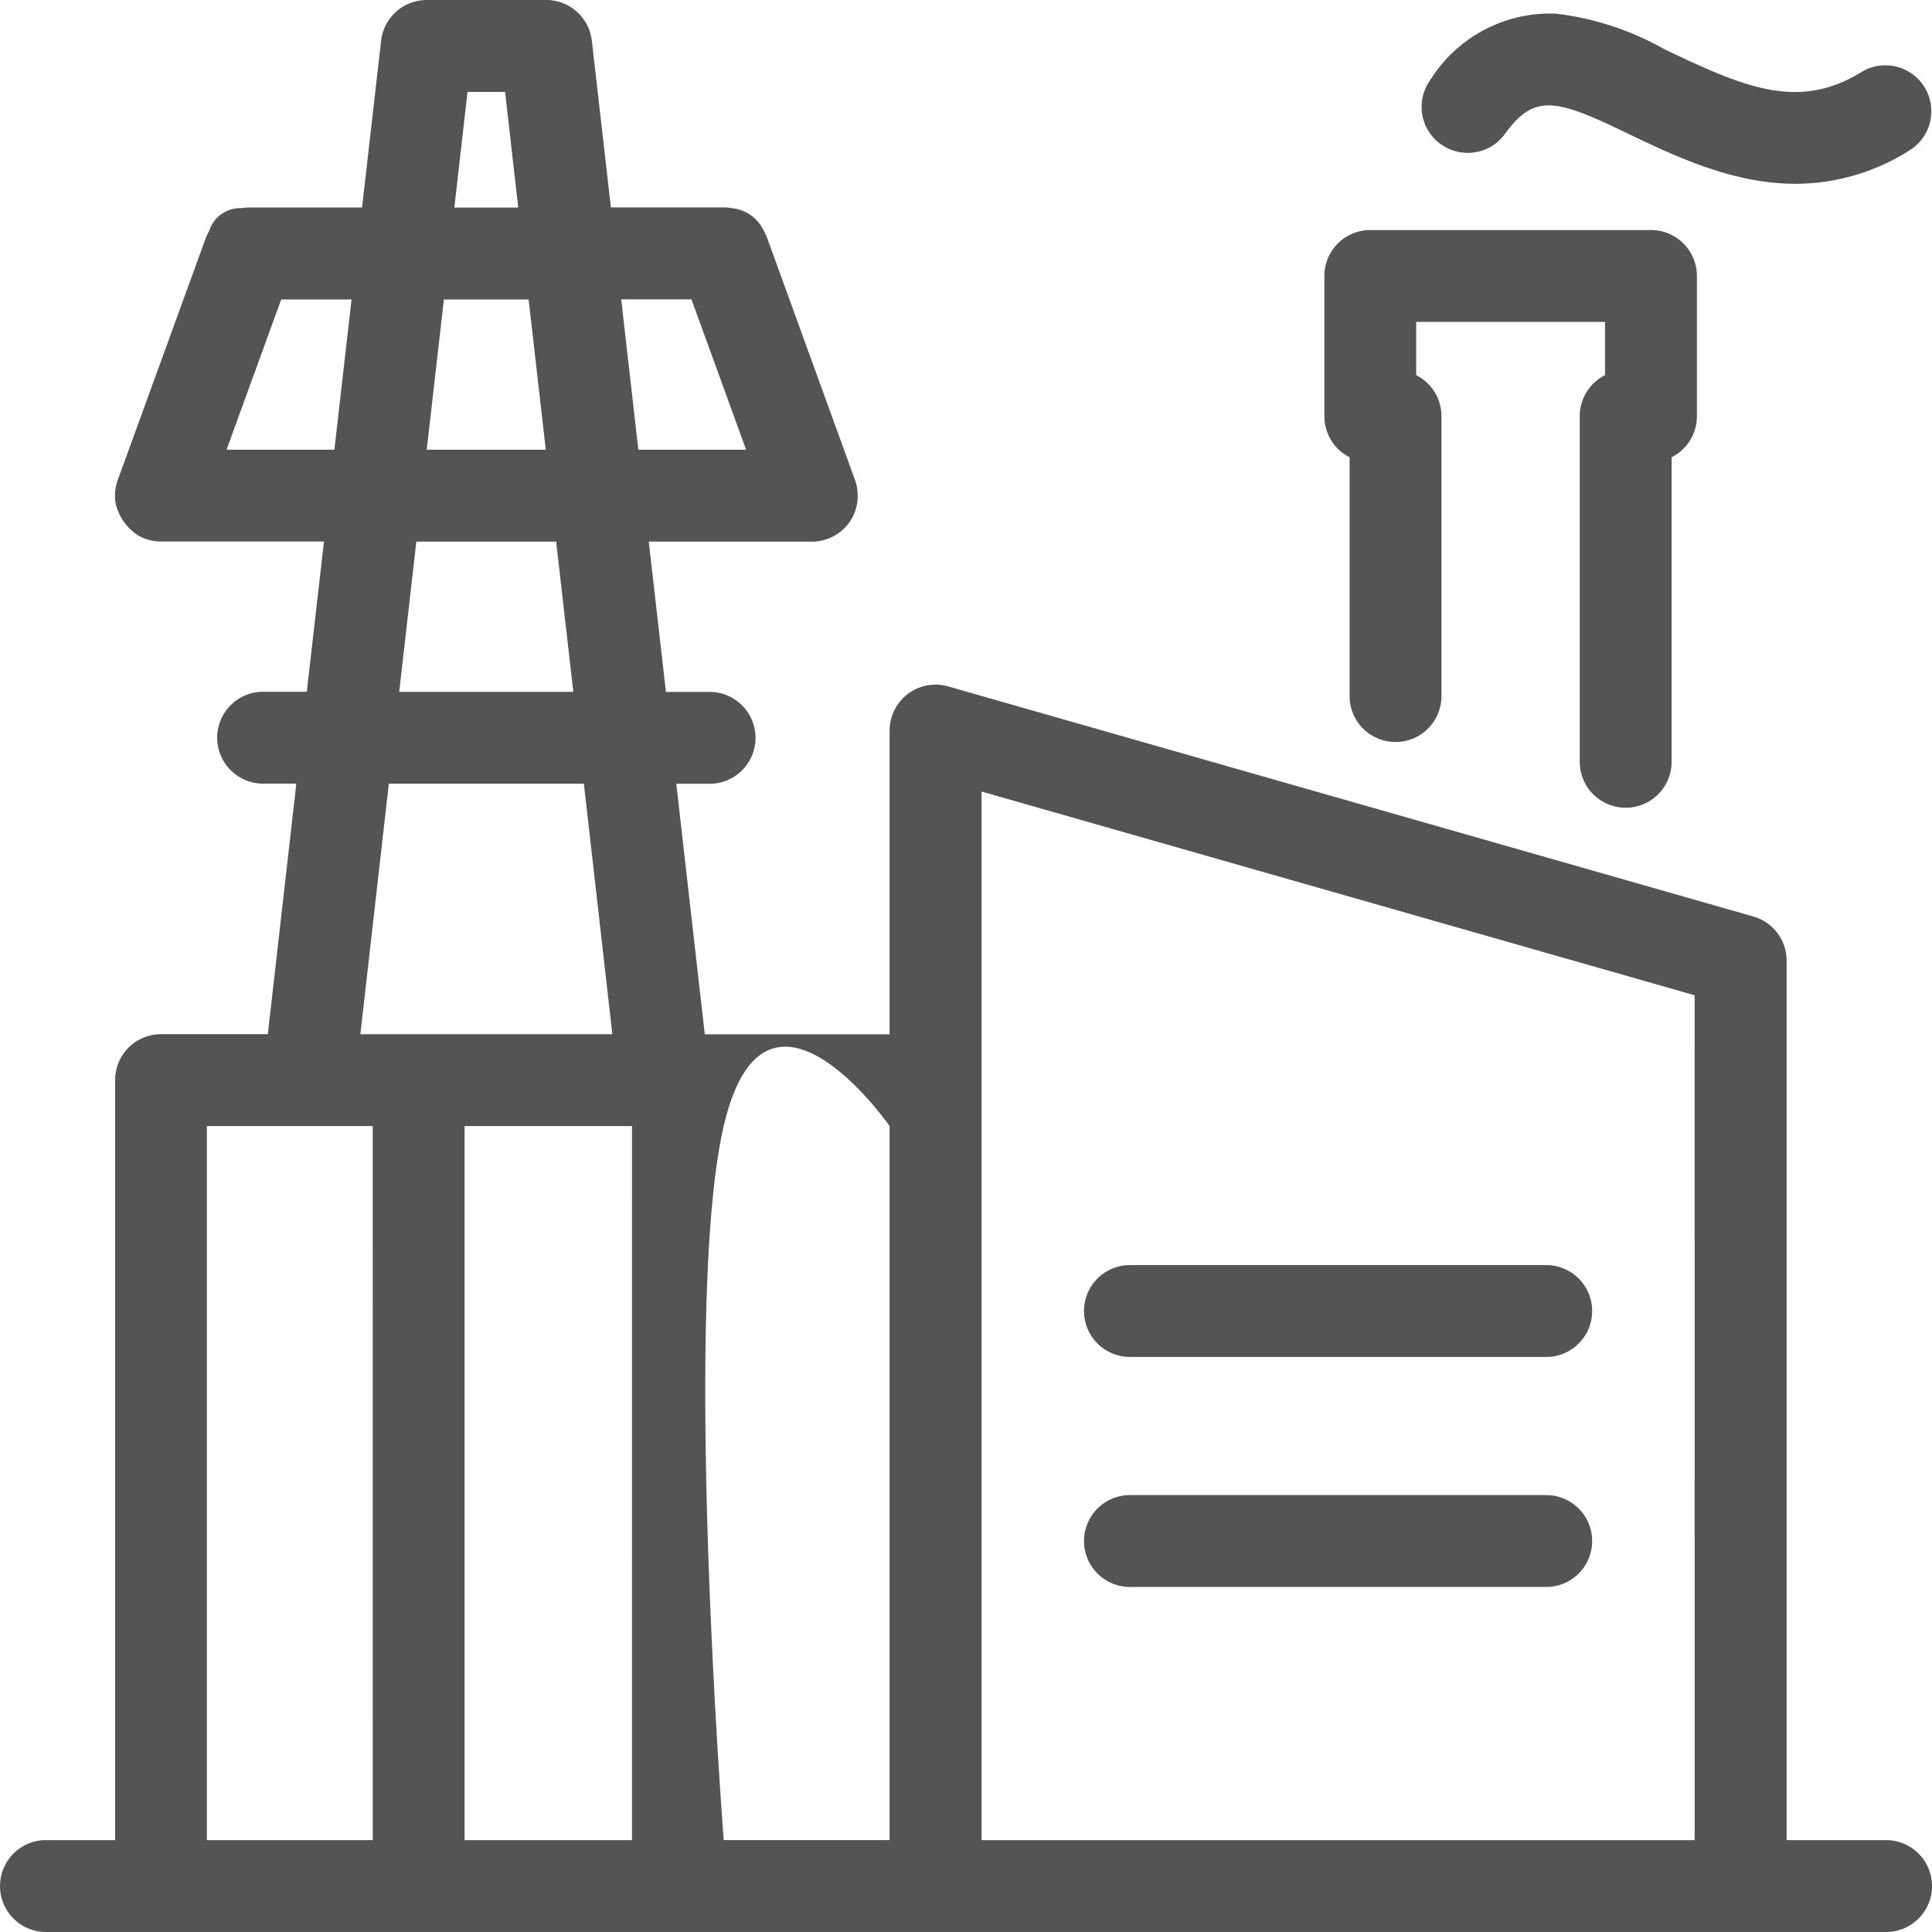 <svg xmlns="http://www.w3.org/2000/svg" width="95" height="94.999" viewBox="0 0 95 94.999">
  <path id="industry-svgrepo-com" d="M65.121,20.465V13.57a2.259,2.259,0,0,1,2.259-2.259h13.8a2.259,2.259,0,0,1,2.259,2.259v6.895a2.259,2.259,0,0,1-1.243,2.019V37.458a2.259,2.259,0,0,1-4.518,0V20.465a2.259,2.259,0,0,1,1.243-2.019V15.829H69.635v2.618a2.259,2.259,0,0,1,1.244,2.019V34.226a2.259,2.259,0,0,1-4.518,0V22.483a2.259,2.259,0,0,1-1.24-2.019ZM70.84,7.083A2.259,2.259,0,0,0,74,6.585c1.421-1.954,2.443-1.749,5.862-.105,2.466,1.187,5.314,2.558,8.43,2.558a10.487,10.487,0,0,0,5.645-1.672,2.259,2.259,0,0,0-2.382-3.838c-3.081,1.91-5.706.819-9.734-1.119A14.178,14.178,0,0,0,76.5.671a6.951,6.951,0,0,0-6.167,3.257,2.26,2.26,0,0,0,.5,3.156ZM95,92.741A2.259,2.259,0,0,1,92.74,95H2.259a2.259,2.259,0,1,1,0-4.518h3.4V53.111a2.259,2.259,0,0,1,2.259-2.259h5.25L14.57,38.533H12.938a2.259,2.259,0,1,1,0-4.518h2.147l.844-7.388H7.969a2.265,2.265,0,0,1-1.18-.3,2.557,2.557,0,0,1-1.1-1.561,2.262,2.262,0,0,1,.12-1.217l4.295-11.808c.048-.142.127-.269.188-.405a1.594,1.594,0,0,1,1.562-1.1,3.578,3.578,0,0,1,.449-.035h5.5L18.739,2a2.259,2.259,0,0,1,2.232-2h5.882A2.259,2.259,0,0,1,29.1,2l.938,8.2h5.5a2.283,2.283,0,0,1,.453.036,1.934,1.934,0,0,1,1.556,1.093,3.863,3.863,0,0,1,.188.409L42.022,23.55a2.226,2.226,0,0,1,.119.423,2.465,2.465,0,0,1,0,.8,2.23,2.23,0,0,1-1.089,1.556,2.28,2.28,0,0,1-.75.272,2.205,2.205,0,0,1-.437.033H31.9l.844,7.388H34.89a2.259,2.259,0,1,1,0,4.518H33.254l1.4,12.318h9.089V35.926a2.259,2.259,0,0,1,2.879-2.174L86.208,45.064a2.259,2.259,0,0,1,1.641,2.171V90.482h4.893A2.259,2.259,0,0,1,95,92.741ZM22.338,10.206h3.144l-.647-5.687H22.987l-.647,5.687ZM20.983,22.113h5.853l-.844-7.388H21.826l-.844,7.388ZM19.629,34.02H28.19l-.844-7.388H20.471ZM16.441,22.113l.844-7.388H13.826l-2.687,7.388Zm1.886,33.259H10.171V90.483h8.157Zm2.259-4.518h9.523l-1.4-12.32h-9.59l-1.4,12.319h2.869Zm10.49,4.518H22.843V90.483h8.231Zm.311-33.259h5.3L34,14.72H30.545ZM43.743,55.37s-6.114-8.778-8.157,0,0,35.111,0,35.111h8.157Zm39.585-6.43L48.264,38.921V90.486H83.329ZM55.561,78.034H76.029a2.259,2.259,0,0,0,0-4.518H55.561a2.259,2.259,0,1,0,0,4.518Zm0-11.31H76.029a2.259,2.259,0,0,0,0-4.518H55.561a2.259,2.259,0,1,0,0,4.518Z" transform="translate(0.001)" fill="#545454"/>
</svg>
